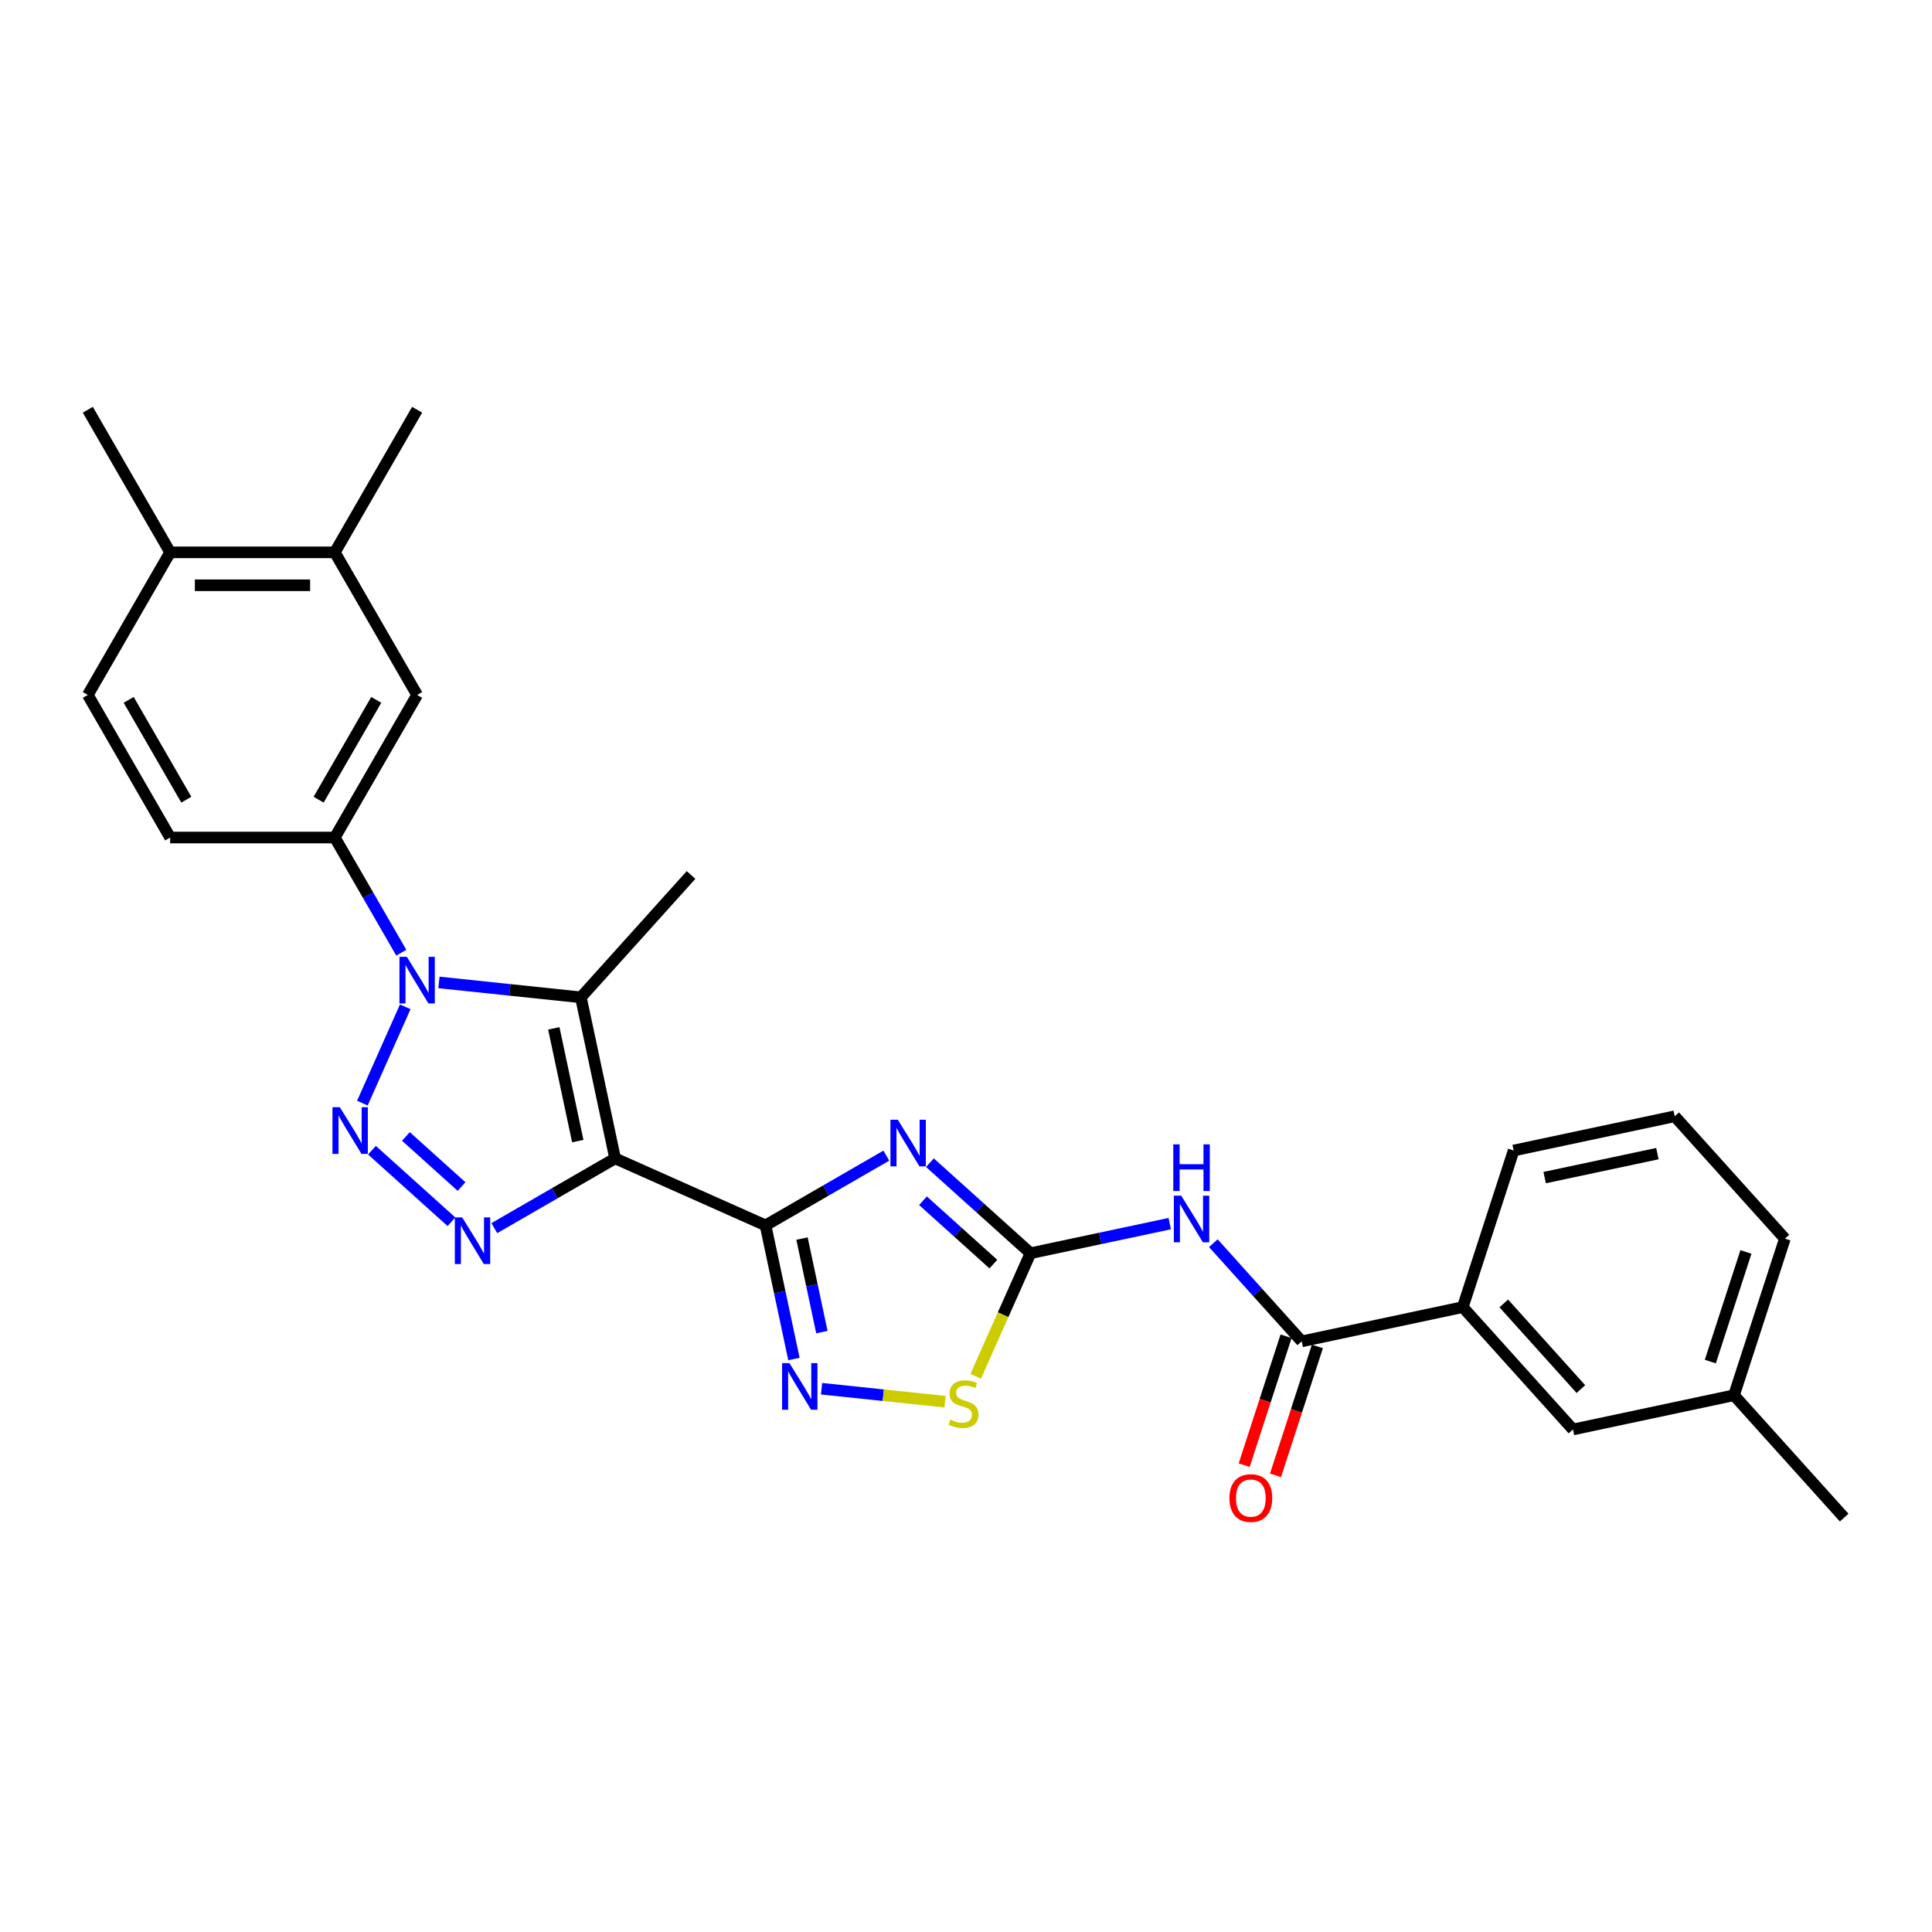 <?xml version='1.0' encoding='iso-8859-1'?>
<svg version='1.1' baseProfile='full'
              xmlns='http://www.w3.org/2000/svg'
                      xmlns:rdkit='http://www.rdkit.org/xml'
                      xmlns:xlink='http://www.w3.org/1999/xlink'
                  xml:space='preserve'
width='1000px' height='1000px' viewBox='0 0 1000 1000'>
<!-- END OF HEADER -->
<rect style='opacity:1.0;fill:#FFFFFF;stroke:none' width='1000' height='1000' x='0' y='0'> </rect>
<path class='bond-0' d='M 318.381,599.586 L 396.238,634.25' style='fill:none;fill-rule:evenodd;stroke:#000000;stroke-width:6px;stroke-linecap:butt;stroke-linejoin:miter;stroke-opacity:1' />
<path class='bond-4' d='M 318.381,599.586 L 287.12,617.635' style='fill:none;fill-rule:evenodd;stroke:#000000;stroke-width:6px;stroke-linecap:butt;stroke-linejoin:miter;stroke-opacity:1' />
<path class='bond-4' d='M 287.12,617.635 L 255.858,635.684' style='fill:none;fill-rule:evenodd;stroke:#0000FF;stroke-width:6px;stroke-linecap:butt;stroke-linejoin:miter;stroke-opacity:1' />
<path class='bond-5' d='M 318.381,599.586 L 300.662,516.224' style='fill:none;fill-rule:evenodd;stroke:#000000;stroke-width:6px;stroke-linecap:butt;stroke-linejoin:miter;stroke-opacity:1' />
<path class='bond-5' d='M 299.051,590.625 L 286.647,532.272' style='fill:none;fill-rule:evenodd;stroke:#000000;stroke-width:6px;stroke-linecap:butt;stroke-linejoin:miter;stroke-opacity:1' />
<path class='bond-3' d='M 396.238,634.25 L 427.499,616.201' style='fill:none;fill-rule:evenodd;stroke:#000000;stroke-width:6px;stroke-linecap:butt;stroke-linejoin:miter;stroke-opacity:1' />
<path class='bond-3' d='M 427.499,616.201 L 458.761,598.152' style='fill:none;fill-rule:evenodd;stroke:#0000FF;stroke-width:6px;stroke-linecap:butt;stroke-linejoin:miter;stroke-opacity:1' />
<path class='bond-7' d='M 396.238,634.25 L 403.588,668.832' style='fill:none;fill-rule:evenodd;stroke:#000000;stroke-width:6px;stroke-linecap:butt;stroke-linejoin:miter;stroke-opacity:1' />
<path class='bond-7' d='M 403.588,668.832 L 410.939,703.414' style='fill:none;fill-rule:evenodd;stroke:#0000FF;stroke-width:6px;stroke-linecap:butt;stroke-linejoin:miter;stroke-opacity:1' />
<path class='bond-7' d='M 415.115,641.081 L 420.261,665.288' style='fill:none;fill-rule:evenodd;stroke:#000000;stroke-width:6px;stroke-linecap:butt;stroke-linejoin:miter;stroke-opacity:1' />
<path class='bond-7' d='M 420.261,665.288 L 425.406,689.496' style='fill:none;fill-rule:evenodd;stroke:#0000FF;stroke-width:6px;stroke-linecap:butt;stroke-linejoin:miter;stroke-opacity:1' />
<path class='bond-1' d='M 192.524,595.332 L 233.67,632.38' style='fill:none;fill-rule:evenodd;stroke:#0000FF;stroke-width:6px;stroke-linecap:butt;stroke-linejoin:miter;stroke-opacity:1' />
<path class='bond-1' d='M 210.101,588.222 L 238.903,614.156' style='fill:none;fill-rule:evenodd;stroke:#0000FF;stroke-width:6px;stroke-linecap:butt;stroke-linejoin:miter;stroke-opacity:1' />
<path class='bond-28' d='M 187.562,570.973 L 209.755,521.125' style='fill:none;fill-rule:evenodd;stroke:#0000FF;stroke-width:6px;stroke-linecap:butt;stroke-linejoin:miter;stroke-opacity:1' />
<path class='bond-2' d='M 227.188,508.501 L 263.925,512.362' style='fill:none;fill-rule:evenodd;stroke:#0000FF;stroke-width:6px;stroke-linecap:butt;stroke-linejoin:miter;stroke-opacity:1' />
<path class='bond-2' d='M 263.925,512.362 L 300.662,516.224' style='fill:none;fill-rule:evenodd;stroke:#000000;stroke-width:6px;stroke-linecap:butt;stroke-linejoin:miter;stroke-opacity:1' />
<path class='bond-11' d='M 207.707,493.117 L 190.499,463.313' style='fill:none;fill-rule:evenodd;stroke:#0000FF;stroke-width:6px;stroke-linecap:butt;stroke-linejoin:miter;stroke-opacity:1' />
<path class='bond-11' d='M 190.499,463.313 L 173.292,433.508' style='fill:none;fill-rule:evenodd;stroke:#000000;stroke-width:6px;stroke-linecap:butt;stroke-linejoin:miter;stroke-opacity:1' />
<path class='bond-6' d='M 481.328,601.798 L 507.354,625.231' style='fill:none;fill-rule:evenodd;stroke:#0000FF;stroke-width:6px;stroke-linecap:butt;stroke-linejoin:miter;stroke-opacity:1' />
<path class='bond-6' d='M 507.354,625.231 L 533.379,648.664' style='fill:none;fill-rule:evenodd;stroke:#000000;stroke-width:6px;stroke-linecap:butt;stroke-linejoin:miter;stroke-opacity:1' />
<path class='bond-6' d='M 477.731,621.494 L 495.948,637.898' style='fill:none;fill-rule:evenodd;stroke:#0000FF;stroke-width:6px;stroke-linecap:butt;stroke-linejoin:miter;stroke-opacity:1' />
<path class='bond-6' d='M 495.948,637.898 L 514.166,654.301' style='fill:none;fill-rule:evenodd;stroke:#000000;stroke-width:6px;stroke-linecap:butt;stroke-linejoin:miter;stroke-opacity:1' />
<path class='bond-20' d='M 300.662,516.224 L 357.688,452.889' style='fill:none;fill-rule:evenodd;stroke:#000000;stroke-width:6px;stroke-linecap:butt;stroke-linejoin:miter;stroke-opacity:1' />
<path class='bond-8' d='M 533.379,648.664 L 569.418,641.004' style='fill:none;fill-rule:evenodd;stroke:#000000;stroke-width:6px;stroke-linecap:butt;stroke-linejoin:miter;stroke-opacity:1' />
<path class='bond-8' d='M 569.418,641.004 L 605.458,633.343' style='fill:none;fill-rule:evenodd;stroke:#0000FF;stroke-width:6px;stroke-linecap:butt;stroke-linejoin:miter;stroke-opacity:1' />
<path class='bond-29' d='M 533.379,648.664 L 519.2,680.51' style='fill:none;fill-rule:evenodd;stroke:#000000;stroke-width:6px;stroke-linecap:butt;stroke-linejoin:miter;stroke-opacity:1' />
<path class='bond-29' d='M 519.2,680.51 L 505.021,712.356' style='fill:none;fill-rule:evenodd;stroke:#CCCC00;stroke-width:6px;stroke-linecap:butt;stroke-linejoin:miter;stroke-opacity:1' />
<path class='bond-10' d='M 425.241,718.798 L 457.185,722.156' style='fill:none;fill-rule:evenodd;stroke:#0000FF;stroke-width:6px;stroke-linecap:butt;stroke-linejoin:miter;stroke-opacity:1' />
<path class='bond-10' d='M 457.185,722.156 L 489.129,725.513' style='fill:none;fill-rule:evenodd;stroke:#CCCC00;stroke-width:6px;stroke-linecap:butt;stroke-linejoin:miter;stroke-opacity:1' />
<path class='bond-9' d='M 628.025,643.477 L 650.896,668.878' style='fill:none;fill-rule:evenodd;stroke:#0000FF;stroke-width:6px;stroke-linecap:butt;stroke-linejoin:miter;stroke-opacity:1' />
<path class='bond-9' d='M 650.896,668.878 L 673.768,694.279' style='fill:none;fill-rule:evenodd;stroke:#000000;stroke-width:6px;stroke-linecap:butt;stroke-linejoin:miter;stroke-opacity:1' />
<path class='bond-13' d='M 673.768,694.279 L 757.13,676.56' style='fill:none;fill-rule:evenodd;stroke:#000000;stroke-width:6px;stroke-linecap:butt;stroke-linejoin:miter;stroke-opacity:1' />
<path class='bond-15' d='M 665.662,691.646 L 654.823,725.005' style='fill:none;fill-rule:evenodd;stroke:#000000;stroke-width:6px;stroke-linecap:butt;stroke-linejoin:miter;stroke-opacity:1' />
<path class='bond-15' d='M 654.823,725.005 L 643.984,758.364' style='fill:none;fill-rule:evenodd;stroke:#FF0000;stroke-width:6px;stroke-linecap:butt;stroke-linejoin:miter;stroke-opacity:1' />
<path class='bond-15' d='M 681.873,696.913 L 671.034,730.272' style='fill:none;fill-rule:evenodd;stroke:#000000;stroke-width:6px;stroke-linecap:butt;stroke-linejoin:miter;stroke-opacity:1' />
<path class='bond-15' d='M 671.034,730.272 L 660.195,763.632' style='fill:none;fill-rule:evenodd;stroke:#FF0000;stroke-width:6px;stroke-linecap:butt;stroke-linejoin:miter;stroke-opacity:1' />
<path class='bond-12' d='M 173.292,433.508 L 215.904,359.702' style='fill:none;fill-rule:evenodd;stroke:#000000;stroke-width:6px;stroke-linecap:butt;stroke-linejoin:miter;stroke-opacity:1' />
<path class='bond-12' d='M 164.922,413.915 L 194.751,362.25' style='fill:none;fill-rule:evenodd;stroke:#000000;stroke-width:6px;stroke-linecap:butt;stroke-linejoin:miter;stroke-opacity:1' />
<path class='bond-16' d='M 173.292,433.508 L 88.067,433.508' style='fill:none;fill-rule:evenodd;stroke:#000000;stroke-width:6px;stroke-linecap:butt;stroke-linejoin:miter;stroke-opacity:1' />
<path class='bond-14' d='M 215.904,359.702 L 173.292,285.895' style='fill:none;fill-rule:evenodd;stroke:#000000;stroke-width:6px;stroke-linecap:butt;stroke-linejoin:miter;stroke-opacity:1' />
<path class='bond-18' d='M 757.13,676.56 L 814.157,739.894' style='fill:none;fill-rule:evenodd;stroke:#000000;stroke-width:6px;stroke-linecap:butt;stroke-linejoin:miter;stroke-opacity:1' />
<path class='bond-18' d='M 778.351,674.655 L 818.269,718.989' style='fill:none;fill-rule:evenodd;stroke:#000000;stroke-width:6px;stroke-linecap:butt;stroke-linejoin:miter;stroke-opacity:1' />
<path class='bond-22' d='M 757.13,676.56 L 783.466,595.506' style='fill:none;fill-rule:evenodd;stroke:#000000;stroke-width:6px;stroke-linecap:butt;stroke-linejoin:miter;stroke-opacity:1' />
<path class='bond-24' d='M 173.292,285.895 L 215.904,212.088' style='fill:none;fill-rule:evenodd;stroke:#000000;stroke-width:6px;stroke-linecap:butt;stroke-linejoin:miter;stroke-opacity:1' />
<path class='bond-30' d='M 173.292,285.895 L 88.067,285.895' style='fill:none;fill-rule:evenodd;stroke:#000000;stroke-width:6px;stroke-linecap:butt;stroke-linejoin:miter;stroke-opacity:1' />
<path class='bond-30' d='M 160.508,302.94 L 100.851,302.94' style='fill:none;fill-rule:evenodd;stroke:#000000;stroke-width:6px;stroke-linecap:butt;stroke-linejoin:miter;stroke-opacity:1' />
<path class='bond-19' d='M 88.067,433.508 L 45.455,359.702' style='fill:none;fill-rule:evenodd;stroke:#000000;stroke-width:6px;stroke-linecap:butt;stroke-linejoin:miter;stroke-opacity:1' />
<path class='bond-19' d='M 96.436,413.915 L 66.608,362.25' style='fill:none;fill-rule:evenodd;stroke:#000000;stroke-width:6px;stroke-linecap:butt;stroke-linejoin:miter;stroke-opacity:1' />
<path class='bond-17' d='M 88.067,285.895 L 45.455,359.702' style='fill:none;fill-rule:evenodd;stroke:#000000;stroke-width:6px;stroke-linecap:butt;stroke-linejoin:miter;stroke-opacity:1' />
<path class='bond-25' d='M 88.067,285.895 L 45.455,212.088' style='fill:none;fill-rule:evenodd;stroke:#000000;stroke-width:6px;stroke-linecap:butt;stroke-linejoin:miter;stroke-opacity:1' />
<path class='bond-21' d='M 814.157,739.894 L 897.519,722.175' style='fill:none;fill-rule:evenodd;stroke:#000000;stroke-width:6px;stroke-linecap:butt;stroke-linejoin:miter;stroke-opacity:1' />
<path class='bond-27' d='M 897.519,722.175 L 954.545,785.509' style='fill:none;fill-rule:evenodd;stroke:#000000;stroke-width:6px;stroke-linecap:butt;stroke-linejoin:miter;stroke-opacity:1' />
<path class='bond-31' d='M 897.519,722.175 L 923.855,641.122' style='fill:none;fill-rule:evenodd;stroke:#000000;stroke-width:6px;stroke-linecap:butt;stroke-linejoin:miter;stroke-opacity:1' />
<path class='bond-31' d='M 885.259,704.75 L 903.694,648.012' style='fill:none;fill-rule:evenodd;stroke:#000000;stroke-width:6px;stroke-linecap:butt;stroke-linejoin:miter;stroke-opacity:1' />
<path class='bond-23' d='M 783.466,595.506 L 866.828,577.787' style='fill:none;fill-rule:evenodd;stroke:#000000;stroke-width:6px;stroke-linecap:butt;stroke-linejoin:miter;stroke-opacity:1' />
<path class='bond-23' d='M 799.514,609.521 L 857.868,597.118' style='fill:none;fill-rule:evenodd;stroke:#000000;stroke-width:6px;stroke-linecap:butt;stroke-linejoin:miter;stroke-opacity:1' />
<path class='bond-26' d='M 866.828,577.787 L 923.855,641.122' style='fill:none;fill-rule:evenodd;stroke:#000000;stroke-width:6px;stroke-linecap:butt;stroke-linejoin:miter;stroke-opacity:1' />
<path  class='atom-2' d='M 175.905 573.104
L 183.814 585.888
Q 184.598 587.149, 185.859 589.433
Q 187.121 591.717, 187.189 591.853
L 187.189 573.104
L 190.393 573.104
L 190.393 597.24
L 187.086 597.24
L 178.598 583.263
Q 177.609 581.627, 176.553 579.752
Q 175.53 577.877, 175.223 577.297
L 175.223 597.24
L 172.087 597.24
L 172.087 573.104
L 175.905 573.104
' fill='#0000FF'/>
<path  class='atom-3' d='M 210.569 495.247
L 218.478 508.031
Q 219.262 509.292, 220.523 511.576
Q 221.785 513.86, 221.853 513.997
L 221.853 495.247
L 225.057 495.247
L 225.057 519.383
L 221.75 519.383
L 213.262 505.406
Q 212.273 503.77, 211.217 501.895
Q 210.194 500.02, 209.887 499.44
L 209.887 519.383
L 206.751 519.383
L 206.751 495.247
L 210.569 495.247
' fill='#0000FF'/>
<path  class='atom-4' d='M 464.71 579.57
L 472.618 592.354
Q 473.402 593.615, 474.664 595.899
Q 475.925 598.183, 475.993 598.319
L 475.993 579.57
L 479.198 579.57
L 479.198 603.705
L 475.891 603.705
L 467.403 589.729
Q 466.414 588.092, 465.357 586.217
Q 464.335 584.342, 464.028 583.763
L 464.028 603.705
L 460.891 603.705
L 460.891 579.57
L 464.71 579.57
' fill='#0000FF'/>
<path  class='atom-5' d='M 239.239 630.131
L 247.148 642.914
Q 247.932 644.176, 249.194 646.46
Q 250.455 648.744, 250.523 648.88
L 250.523 630.131
L 253.727 630.131
L 253.727 654.266
L 250.421 654.266
L 241.932 640.289
Q 240.944 638.653, 239.887 636.778
Q 238.864 634.903, 238.557 634.324
L 238.557 654.266
L 235.421 654.266
L 235.421 630.131
L 239.239 630.131
' fill='#0000FF'/>
<path  class='atom-8' d='M 408.622 705.545
L 416.531 718.328
Q 417.315 719.59, 418.576 721.874
Q 419.838 724.158, 419.906 724.294
L 419.906 705.545
L 423.11 705.545
L 423.11 729.68
L 419.803 729.68
L 411.315 715.703
Q 410.326 714.067, 409.27 712.192
Q 408.247 710.317, 407.94 709.738
L 407.94 729.68
L 404.804 729.68
L 404.804 705.545
L 408.622 705.545
' fill='#0000FF'/>
<path  class='atom-9' d='M 611.406 618.877
L 619.315 631.661
Q 620.099 632.922, 621.36 635.206
Q 622.622 637.49, 622.69 637.627
L 622.69 618.877
L 625.894 618.877
L 625.894 643.013
L 622.588 643.013
L 614.099 629.036
Q 613.111 627.4, 612.054 625.525
Q 611.031 623.65, 610.724 623.07
L 610.724 643.013
L 607.588 643.013
L 607.588 618.877
L 611.406 618.877
' fill='#0000FF'/>
<path  class='atom-9' d='M 607.298 592.328
L 610.571 592.328
L 610.571 602.589
L 622.912 602.589
L 622.912 592.328
L 626.184 592.328
L 626.184 616.464
L 622.912 616.464
L 622.912 605.316
L 610.571 605.316
L 610.571 616.464
L 607.298 616.464
L 607.298 592.328
' fill='#0000FF'/>
<path  class='atom-11' d='M 491.897 734.805
Q 492.17 734.907, 493.295 735.384
Q 494.42 735.861, 495.647 736.168
Q 496.908 736.441, 498.135 736.441
Q 500.419 736.441, 501.749 735.35
Q 503.078 734.225, 503.078 732.282
Q 503.078 730.952, 502.397 730.134
Q 501.749 729.316, 500.726 728.873
Q 499.703 728.43, 497.999 727.918
Q 495.851 727.271, 494.556 726.657
Q 493.295 726.044, 492.374 724.748
Q 491.488 723.453, 491.488 721.271
Q 491.488 718.237, 493.533 716.362
Q 495.613 714.487, 499.703 714.487
Q 502.499 714.487, 505.669 715.817
L 504.885 718.441
Q 501.987 717.248, 499.806 717.248
Q 497.454 717.248, 496.158 718.237
Q 494.863 719.191, 494.897 720.862
Q 494.897 722.157, 495.545 722.941
Q 496.226 723.725, 497.181 724.169
Q 498.169 724.612, 499.806 725.123
Q 501.987 725.805, 503.283 726.487
Q 504.578 727.169, 505.499 728.566
Q 506.453 729.93, 506.453 732.282
Q 506.453 735.623, 504.203 737.43
Q 501.987 739.202, 498.272 739.202
Q 496.124 739.202, 494.488 738.725
Q 492.885 738.282, 490.976 737.498
L 491.897 734.805
' fill='#CCCC00'/>
<path  class='atom-16' d='M 636.353 775.401
Q 636.353 769.606, 639.216 766.367
Q 642.08 763.129, 647.432 763.129
Q 652.784 763.129, 655.648 766.367
Q 658.511 769.606, 658.511 775.401
Q 658.511 781.264, 655.613 784.605
Q 652.716 787.912, 647.432 787.912
Q 642.114 787.912, 639.216 784.605
Q 636.353 781.299, 636.353 775.401
M 647.432 785.185
Q 651.114 785.185, 653.091 782.73
Q 655.102 780.242, 655.102 775.401
Q 655.102 770.662, 653.091 768.276
Q 651.114 765.856, 647.432 765.856
Q 643.75 765.856, 641.739 768.242
Q 639.762 770.628, 639.762 775.401
Q 639.762 780.276, 641.739 782.73
Q 643.75 785.185, 647.432 785.185
' fill='#FF0000'/>
</svg>
